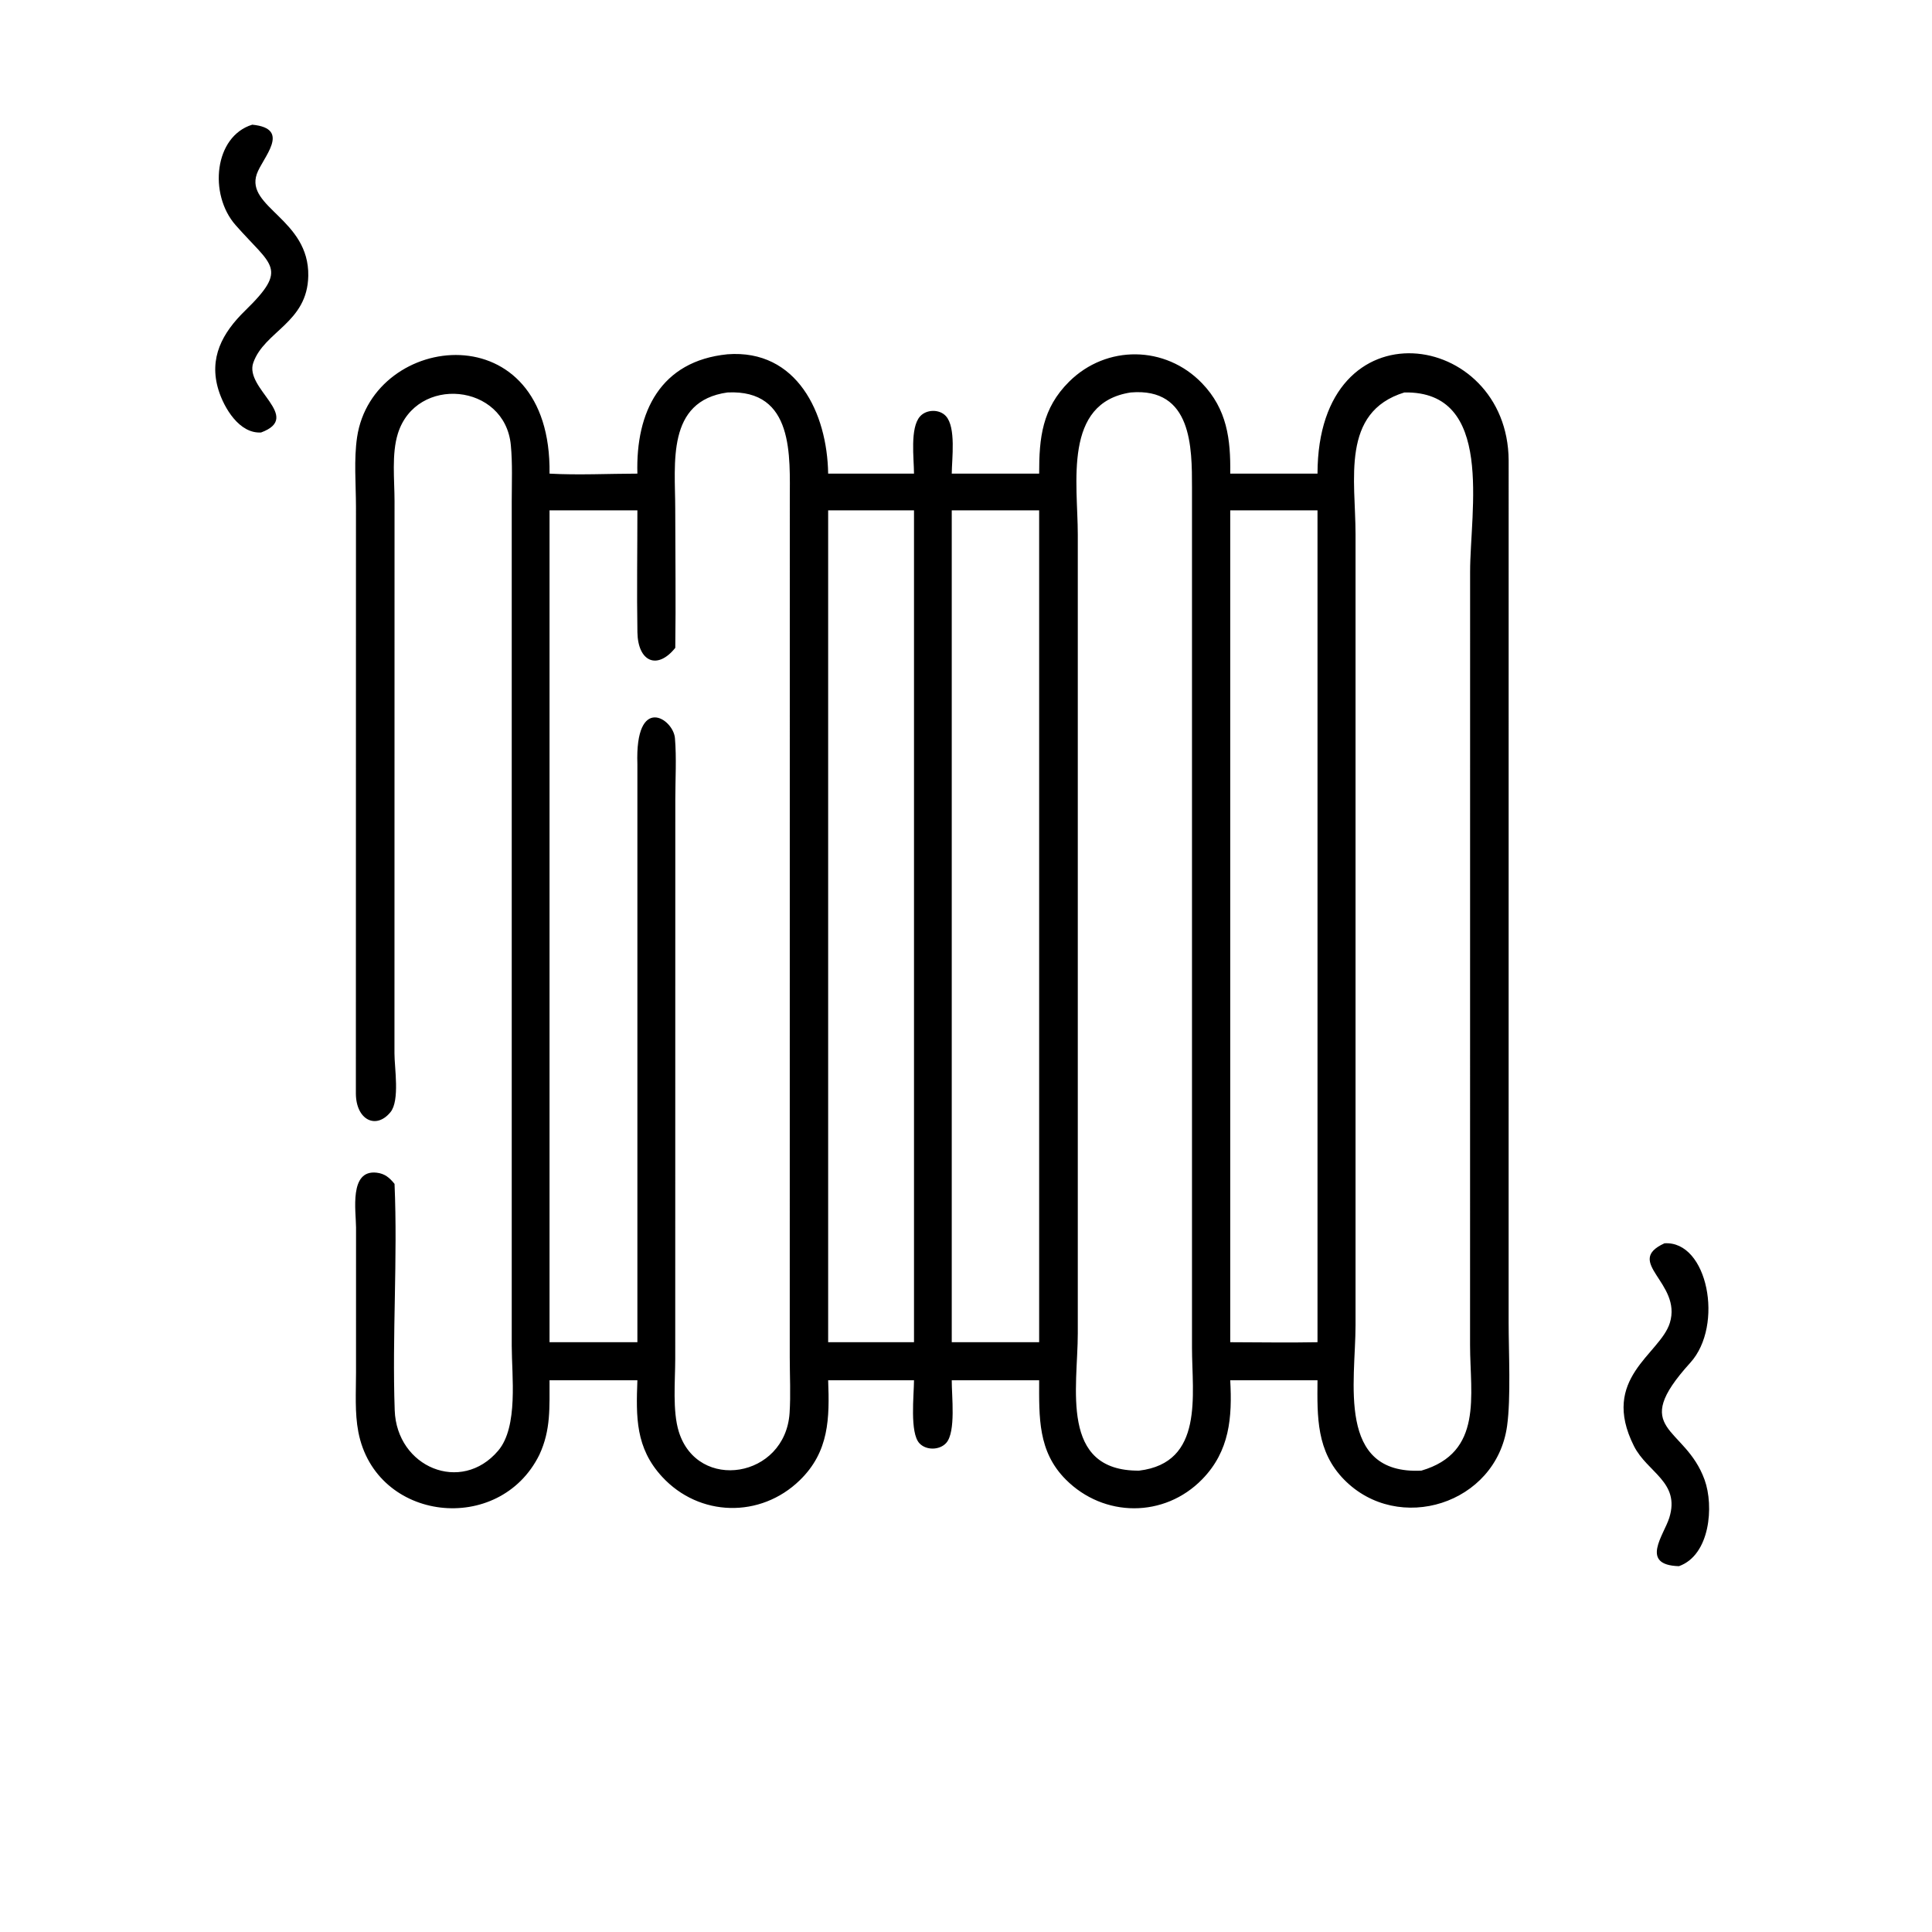<svg width="80" height="80" viewBox="0 0 80 80" fill="none" xmlns="http://www.w3.org/2000/svg">
<g clip-path="url(#clip0_10386_33075)">
<path d="M10.811 17.908C9.912 17.964 9.279 16.894 9.049 16.154C8.636 14.822 9.207 13.782 10.148 12.865C11.967 11.093 11.252 11.026 9.754 9.32C8.632 8.043 8.871 5.645 10.445 5.163C12.099 5.325 10.862 6.537 10.632 7.21C10.163 8.586 12.806 9.082 12.765 11.422C12.731 13.368 10.944 13.711 10.487 15.023C10.113 16.097 12.55 17.263 10.811 17.908Z" fill="black"/>
<path d="M26.393 19.612C26.319 17.056 27.35 14.947 30.123 14.67C32.999 14.453 34.254 17.108 34.292 19.612H37.847C37.845 18.983 37.674 17.72 38.096 17.244C38.359 16.946 38.898 16.934 39.167 17.229C39.593 17.697 39.415 18.989 39.41 19.612H43.029C43.027 18.125 43.154 16.912 44.271 15.803C45.817 14.269 48.26 14.301 49.77 15.866C50.808 16.941 50.963 18.185 50.941 19.612H54.555C54.565 12.459 62.434 13.666 62.47 19.062L62.469 54.743C62.469 55.982 62.567 57.882 62.405 59.047C61.955 62.285 57.901 63.552 55.657 61.268C54.51 60.1 54.541 58.676 54.555 57.154H50.941C51.026 58.685 50.923 60.083 49.779 61.255C48.212 62.861 45.707 62.845 44.132 61.264C42.972 60.101 43.028 58.684 43.029 57.154H39.41C39.404 57.79 39.59 59.291 39.181 59.749C38.909 60.052 38.355 60.063 38.074 59.766C37.664 59.333 37.845 57.766 37.847 57.154H34.292C34.351 58.718 34.339 60.109 33.115 61.296C31.488 62.876 28.954 62.818 27.416 61.149C26.313 59.953 26.336 58.673 26.393 57.154H22.755C22.75 58.263 22.817 59.206 22.333 60.241C20.681 63.589 15.558 63.029 14.838 59.294C14.685 58.5 14.742 57.647 14.742 56.841L14.743 50.828C14.74 50.148 14.449 48.428 15.595 48.558C15.934 48.597 16.13 48.766 16.337 49.022C16.471 52.138 16.235 55.274 16.344 58.397C16.427 60.759 19.098 61.874 20.629 60.069C21.471 59.077 21.19 56.955 21.19 55.735L21.19 20.736C21.191 19.975 21.224 19.195 21.153 18.437C20.913 15.859 17.234 15.526 16.475 17.954C16.211 18.798 16.337 19.873 16.337 20.754L16.334 43.618C16.331 44.202 16.565 45.571 16.167 46.054C15.564 46.788 14.743 46.365 14.736 45.285L14.74 20.991C14.739 20.053 14.649 19.027 14.786 18.104C15.438 13.732 22.852 12.904 22.755 19.612C23.953 19.678 25.191 19.614 26.393 19.612ZM30.123 16.251C27.585 16.605 27.959 19.192 27.96 21.061C27.962 22.982 27.988 24.906 27.962 26.826C27.21 27.762 26.414 27.394 26.394 26.182C26.365 24.501 26.393 22.814 26.393 21.133H22.755V55.578H26.393V31.649C26.289 28.728 27.879 29.75 27.948 30.566C28.017 31.388 27.964 32.251 27.963 33.077L27.96 56.275C27.959 57.184 27.841 58.428 28.109 59.286C28.89 61.788 32.516 61.209 32.695 58.508C32.745 57.749 32.702 56.964 32.702 56.203L32.704 20.724C32.703 18.915 32.902 16.114 30.123 16.251ZM46.823 16.251C44.01 16.679 44.629 20.009 44.629 22.134V55.215C44.629 57.441 43.86 60.921 47.168 60.896C49.869 60.57 49.358 57.75 49.358 55.806L49.358 20.192C49.358 18.537 49.364 16.035 46.823 16.251ZM58.151 16.251C55.508 17.064 56.13 19.877 56.13 22.12V54.877C56.13 57.198 55.326 61.068 58.855 60.896C61.424 60.145 60.875 57.785 60.872 55.701L60.874 23.678C60.874 21.139 61.893 16.178 58.151 16.251ZM35.104 21.133H34.292V55.578H37.035H37.847V21.133H35.104ZM39.41 21.133V55.578H43.029V21.133H39.41ZM50.941 21.133V55.578C52.145 55.58 53.352 55.602 54.555 55.578V21.133H50.941Z" fill="black"/>
<path d="M69.522 64.852C67.88 64.805 68.901 63.561 69.123 62.844C69.581 61.365 68.21 60.975 67.659 59.879C66.242 57.062 68.739 56.084 69.144 54.78C69.658 53.12 67.223 52.26 68.921 51.483C70.713 51.364 71.394 54.882 69.993 56.426C67.411 59.272 69.764 59.008 70.583 61.274C70.977 62.363 70.811 64.393 69.522 64.852Z" fill="black"/>
</g>
<defs>
<clipPath id="clip0_10386_33075">
<rect width="80" height="80" fill="white"/>
</clipPath>
</defs>
</svg>
